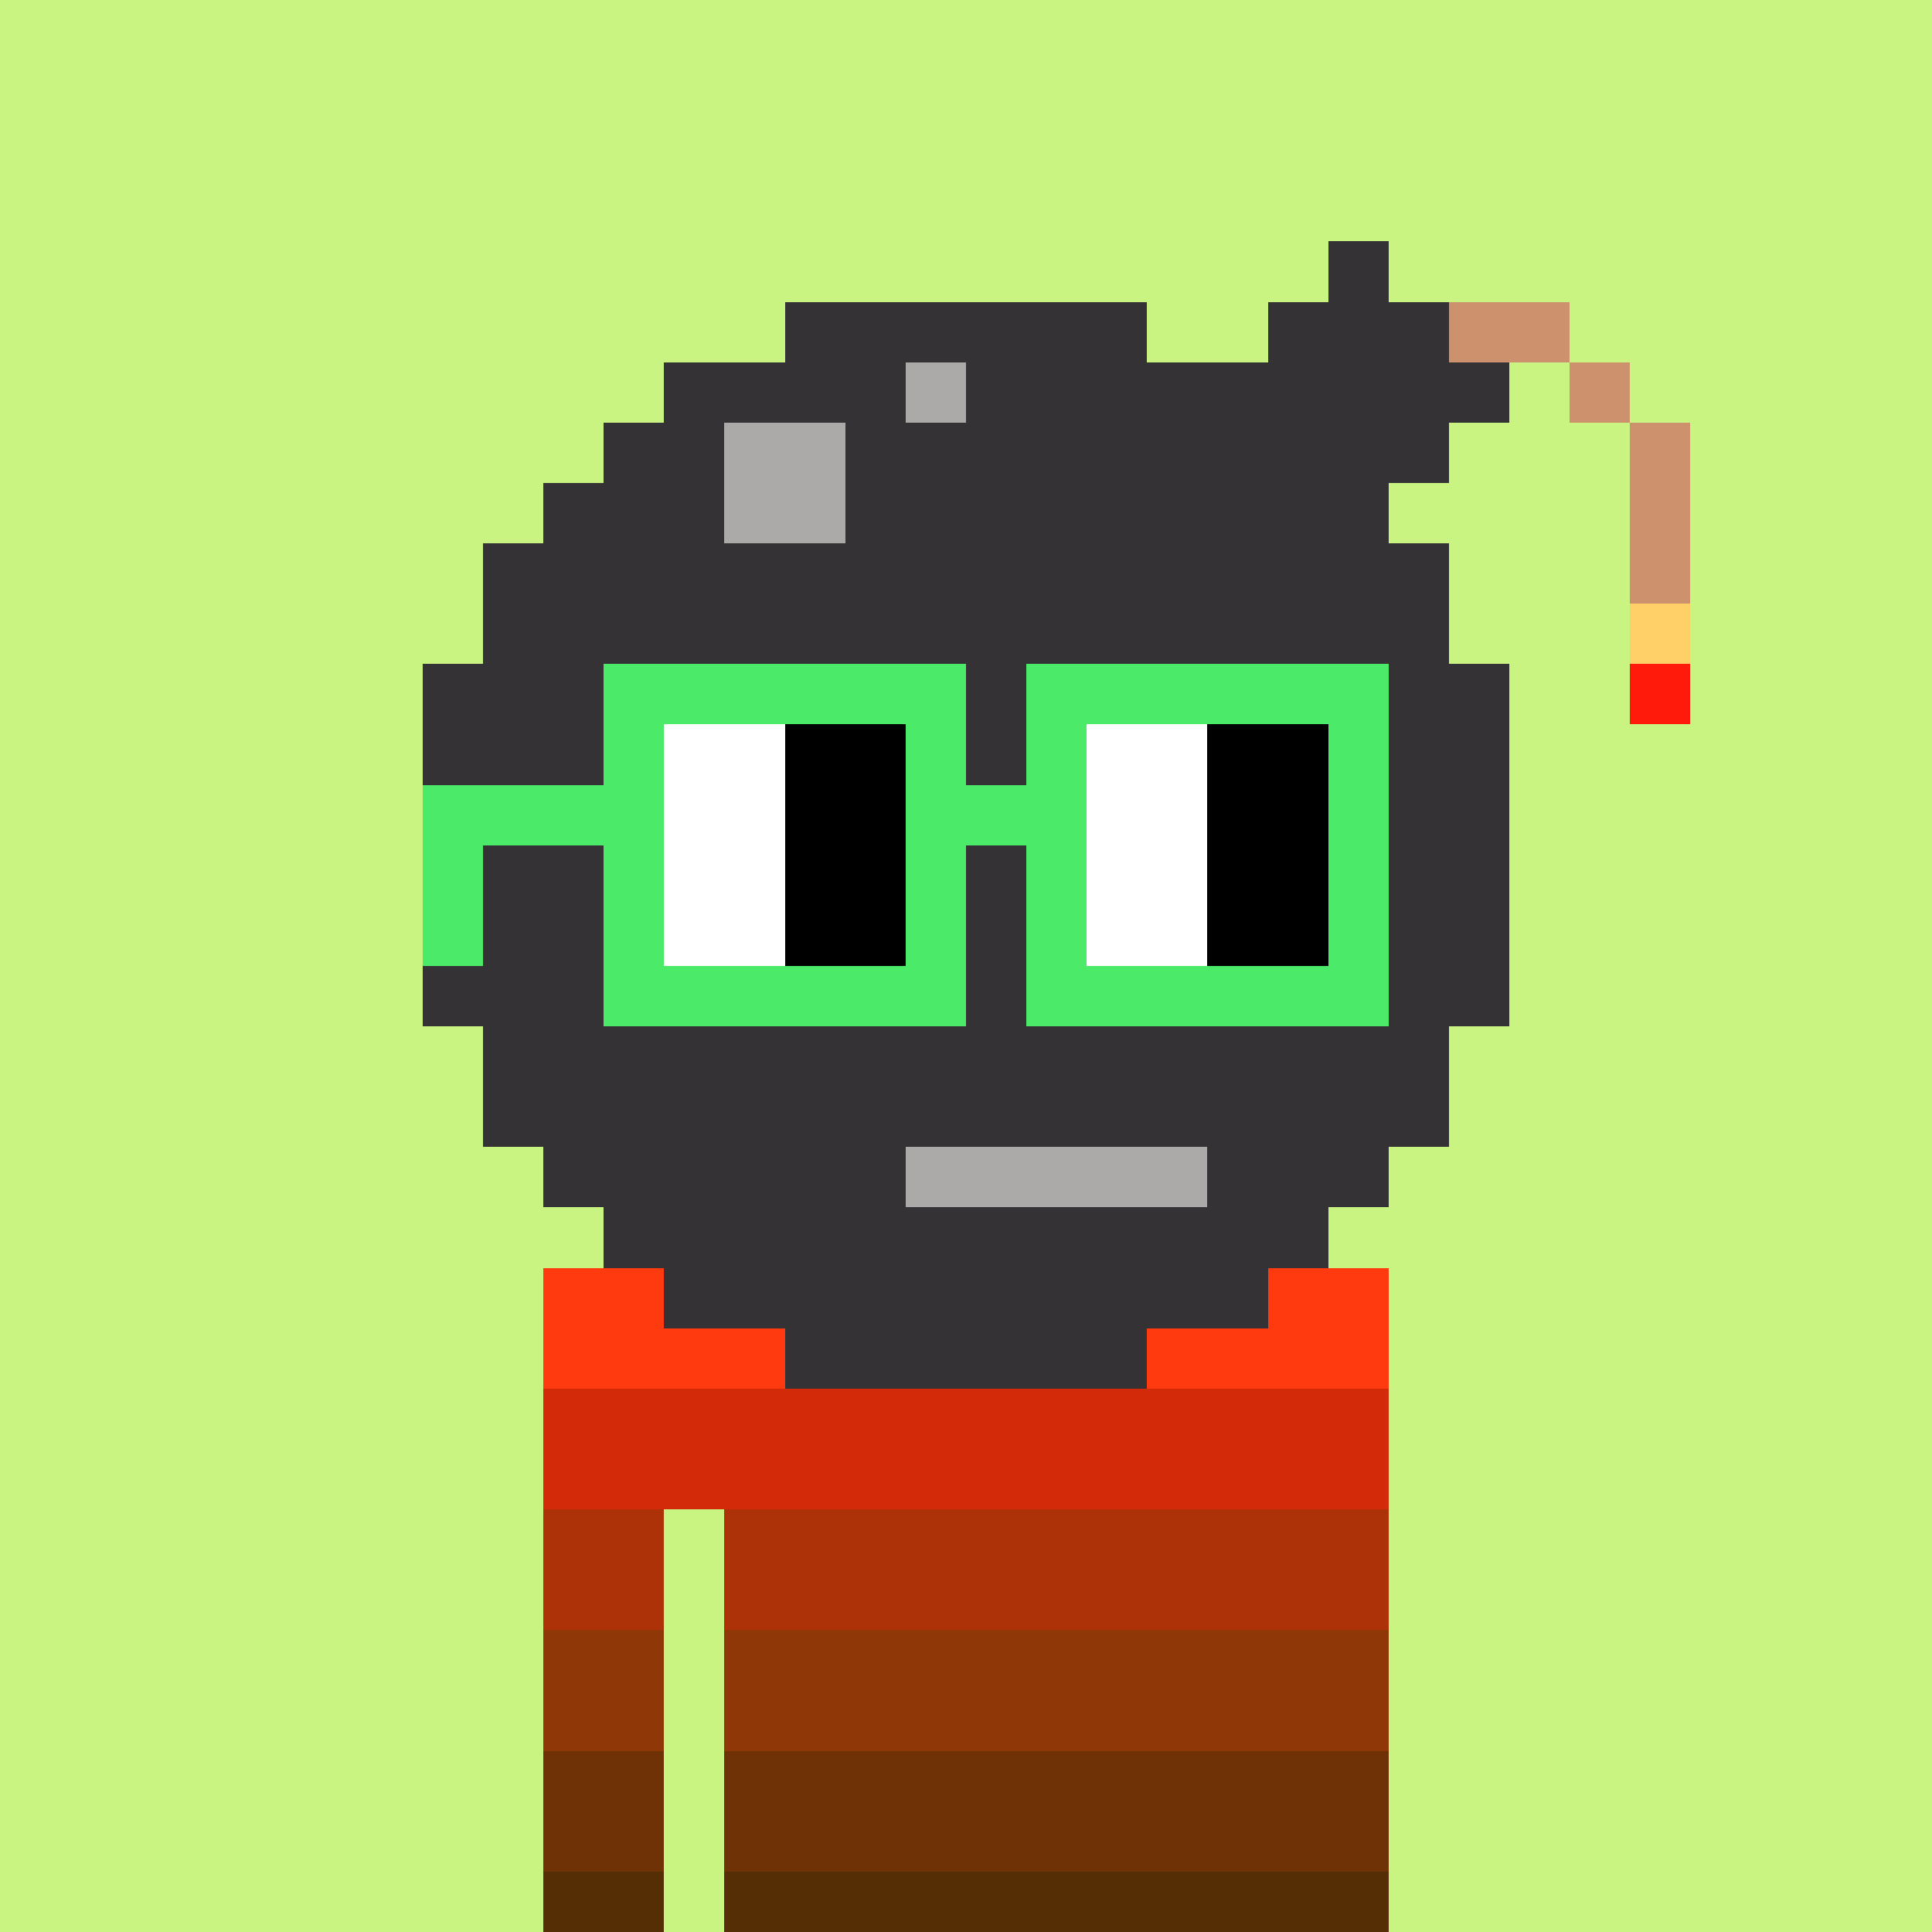 <svg width="320" height="320" viewBox="0 0 320 320" xmlns="http://www.w3.org/2000/svg" shape-rendering="crispEdges"><rect width="100%" height="100%" fill="#caf481"/><rect width="140" height="10" x="90" y="210" fill="#d22209" shape-rendering="crispEdges"/><rect width="140" height="10" x="90" y="220" fill="#d22209" shape-rendering="crispEdges"/><rect width="140" height="10" x="90" y="230" fill="#d22209" shape-rendering="crispEdges"/><rect width="140" height="10" x="90" y="240" fill="#d22209" shape-rendering="crispEdges"/><rect width="20" height="10" x="90" y="250" fill="#d22209" shape-rendering="crispEdges"/><rect width="110" height="10" x="120" y="250" fill="#d22209" shape-rendering="crispEdges"/><rect width="20" height="10" x="90" y="260" fill="#d22209" shape-rendering="crispEdges"/><rect width="110" height="10" x="120" y="260" fill="#d22209" shape-rendering="crispEdges"/><rect width="20" height="10" x="90" y="270" fill="#d22209" shape-rendering="crispEdges"/><rect width="110" height="10" x="120" y="270" fill="#d22209" shape-rendering="crispEdges"/><rect width="20" height="10" x="90" y="280" fill="#d22209" shape-rendering="crispEdges"/><rect width="110" height="10" x="120" y="280" fill="#d22209" shape-rendering="crispEdges"/><rect width="20" height="10" x="90" y="290" fill="#d22209" shape-rendering="crispEdges"/><rect width="110" height="10" x="120" y="290" fill="#d22209" shape-rendering="crispEdges"/><rect width="20" height="10" x="90" y="300" fill="#d22209" shape-rendering="crispEdges"/><rect width="110" height="10" x="120" y="300" fill="#d22209" shape-rendering="crispEdges"/><rect width="20" height="10" x="90" y="310" fill="#d22209" shape-rendering="crispEdges"/><rect width="110" height="10" x="120" y="310" fill="#d22209" shape-rendering="crispEdges"/><rect width="140" height="10" x="90" y="210" fill="#ff3a0e" shape-rendering="crispEdges"/><rect width="140" height="10" x="90" y="220" fill="#ff3a0e" shape-rendering="crispEdges"/><rect width="140" height="10" x="90" y="230" fill="#d32a09" shape-rendering="crispEdges"/><rect width="140" height="10" x="90" y="240" fill="#d32a09" shape-rendering="crispEdges"/><rect width="20" height="10" x="90" y="250" fill="#ae3208" shape-rendering="crispEdges"/><rect width="110" height="10" x="120" y="250" fill="#ae3208" shape-rendering="crispEdges"/><rect width="20" height="10" x="90" y="260" fill="#ae3208" shape-rendering="crispEdges"/><rect width="110" height="10" x="120" y="260" fill="#ae3208" shape-rendering="crispEdges"/><rect width="20" height="10" x="90" y="270" fill="#903707" shape-rendering="crispEdges"/><rect width="110" height="10" x="120" y="270" fill="#903707" shape-rendering="crispEdges"/><rect width="20" height="10" x="90" y="280" fill="#903707" shape-rendering="crispEdges"/><rect width="110" height="10" x="120" y="280" fill="#903707" shape-rendering="crispEdges"/><rect width="20" height="10" x="90" y="290" fill="#6e3206" shape-rendering="crispEdges"/><rect width="110" height="10" x="120" y="290" fill="#6e3206" shape-rendering="crispEdges"/><rect width="20" height="10" x="90" y="300" fill="#6e3206" shape-rendering="crispEdges"/><rect width="110" height="10" x="120" y="300" fill="#6e3206" shape-rendering="crispEdges"/><rect width="20" height="10" x="90" y="310" fill="#552e05" shape-rendering="crispEdges"/><rect width="110" height="10" x="120" y="310" fill="#552e05" shape-rendering="crispEdges"/><rect width="10" height="10" x="220" y="40" fill="#343235" shape-rendering="crispEdges"/><rect width="60" height="10" x="130" y="50" fill="#343235" shape-rendering="crispEdges"/><rect width="30" height="10" x="210" y="50" fill="#343235" shape-rendering="crispEdges"/><rect width="20" height="10" x="240" y="50" fill="#cd916d" shape-rendering="crispEdges"/><rect width="40" height="10" x="110" y="60" fill="#343235" shape-rendering="crispEdges"/><rect width="10" height="10" x="150" y="60" fill="#abaaa8" shape-rendering="crispEdges"/><rect width="90" height="10" x="160" y="60" fill="#343235" shape-rendering="crispEdges"/><rect width="10" height="10" x="260" y="60" fill="#cd916d" shape-rendering="crispEdges"/><rect width="20" height="10" x="100" y="70" fill="#343235" shape-rendering="crispEdges"/><rect width="20" height="10" x="120" y="70" fill="#abaaa8" shape-rendering="crispEdges"/><rect width="100" height="10" x="140" y="70" fill="#343235" shape-rendering="crispEdges"/><rect width="10" height="10" x="270" y="70" fill="#cd916d" shape-rendering="crispEdges"/><rect width="30" height="10" x="90" y="80" fill="#343235" shape-rendering="crispEdges"/><rect width="20" height="10" x="120" y="80" fill="#abaaa8" shape-rendering="crispEdges"/><rect width="90" height="10" x="140" y="80" fill="#343235" shape-rendering="crispEdges"/><rect width="10" height="10" x="270" y="80" fill="#cd916d" shape-rendering="crispEdges"/><rect width="160" height="10" x="80" y="90" fill="#343235" shape-rendering="crispEdges"/><rect width="10" height="10" x="270" y="90" fill="#cd916d" shape-rendering="crispEdges"/><rect width="160" height="10" x="80" y="100" fill="#343235" shape-rendering="crispEdges"/><rect width="10" height="10" x="270" y="100" fill="#ffd067" shape-rendering="crispEdges"/><rect width="180" height="10" x="70" y="110" fill="#343235" shape-rendering="crispEdges"/><rect width="10" height="10" x="270" y="110" fill="#ff1a0b" shape-rendering="crispEdges"/><rect width="180" height="10" x="70" y="120" fill="#343235" shape-rendering="crispEdges"/><rect width="180" height="10" x="70" y="130" fill="#343235" shape-rendering="crispEdges"/><rect width="180" height="10" x="70" y="140" fill="#343235" shape-rendering="crispEdges"/><rect width="180" height="10" x="70" y="150" fill="#343235" shape-rendering="crispEdges"/><rect width="180" height="10" x="70" y="160" fill="#343235" shape-rendering="crispEdges"/><rect width="160" height="10" x="80" y="170" fill="#343235" shape-rendering="crispEdges"/><rect width="160" height="10" x="80" y="180" fill="#343235" shape-rendering="crispEdges"/><rect width="60" height="10" x="90" y="190" fill="#343235" shape-rendering="crispEdges"/><rect width="50" height="10" x="150" y="190" fill="#abaaa8" shape-rendering="crispEdges"/><rect width="30" height="10" x="200" y="190" fill="#343235" shape-rendering="crispEdges"/><rect width="120" height="10" x="100" y="200" fill="#343235" shape-rendering="crispEdges"/><rect width="100" height="10" x="110" y="210" fill="#343235" shape-rendering="crispEdges"/><rect width="60" height="10" x="130" y="220" fill="#343235" shape-rendering="crispEdges"/><rect width="60" height="10" x="100" y="110" fill="#4bea69" shape-rendering="crispEdges"/><rect width="60" height="10" x="170" y="110" fill="#4bea69" shape-rendering="crispEdges"/><rect width="10" height="10" x="100" y="120" fill="#4bea69" shape-rendering="crispEdges"/><rect width="20" height="10" x="110" y="120" fill="#fff" shape-rendering="crispEdges"/><rect width="20" height="10" x="130" y="120" fill="#000" shape-rendering="crispEdges"/><rect width="10" height="10" x="150" y="120" fill="#4bea69" shape-rendering="crispEdges"/><rect width="10" height="10" x="170" y="120" fill="#4bea69" shape-rendering="crispEdges"/><rect width="20" height="10" x="180" y="120" fill="#fff" shape-rendering="crispEdges"/><rect width="20" height="10" x="200" y="120" fill="#000" shape-rendering="crispEdges"/><rect width="10" height="10" x="220" y="120" fill="#4bea69" shape-rendering="crispEdges"/><rect width="40" height="10" x="70" y="130" fill="#4bea69" shape-rendering="crispEdges"/><rect width="20" height="10" x="110" y="130" fill="#fff" shape-rendering="crispEdges"/><rect width="20" height="10" x="130" y="130" fill="#000" shape-rendering="crispEdges"/><rect width="30" height="10" x="150" y="130" fill="#4bea69" shape-rendering="crispEdges"/><rect width="20" height="10" x="180" y="130" fill="#fff" shape-rendering="crispEdges"/><rect width="20" height="10" x="200" y="130" fill="#000" shape-rendering="crispEdges"/><rect width="10" height="10" x="220" y="130" fill="#4bea69" shape-rendering="crispEdges"/><rect width="10" height="10" x="70" y="140" fill="#4bea69" shape-rendering="crispEdges"/><rect width="10" height="10" x="100" y="140" fill="#4bea69" shape-rendering="crispEdges"/><rect width="20" height="10" x="110" y="140" fill="#fff" shape-rendering="crispEdges"/><rect width="20" height="10" x="130" y="140" fill="#000" shape-rendering="crispEdges"/><rect width="10" height="10" x="150" y="140" fill="#4bea69" shape-rendering="crispEdges"/><rect width="10" height="10" x="170" y="140" fill="#4bea69" shape-rendering="crispEdges"/><rect width="20" height="10" x="180" y="140" fill="#fff" shape-rendering="crispEdges"/><rect width="20" height="10" x="200" y="140" fill="#000" shape-rendering="crispEdges"/><rect width="10" height="10" x="220" y="140" fill="#4bea69" shape-rendering="crispEdges"/><rect width="10" height="10" x="70" y="150" fill="#4bea69" shape-rendering="crispEdges"/><rect width="10" height="10" x="100" y="150" fill="#4bea69" shape-rendering="crispEdges"/><rect width="20" height="10" x="110" y="150" fill="#fff" shape-rendering="crispEdges"/><rect width="20" height="10" x="130" y="150" fill="#000" shape-rendering="crispEdges"/><rect width="10" height="10" x="150" y="150" fill="#4bea69" shape-rendering="crispEdges"/><rect width="10" height="10" x="170" y="150" fill="#4bea69" shape-rendering="crispEdges"/><rect width="20" height="10" x="180" y="150" fill="#fff" shape-rendering="crispEdges"/><rect width="20" height="10" x="200" y="150" fill="#000" shape-rendering="crispEdges"/><rect width="10" height="10" x="220" y="150" fill="#4bea69" shape-rendering="crispEdges"/><rect width="60" height="10" x="100" y="160" fill="#4bea69" shape-rendering="crispEdges"/><rect width="60" height="10" x="170" y="160" fill="#4bea69" shape-rendering="crispEdges"/></svg>